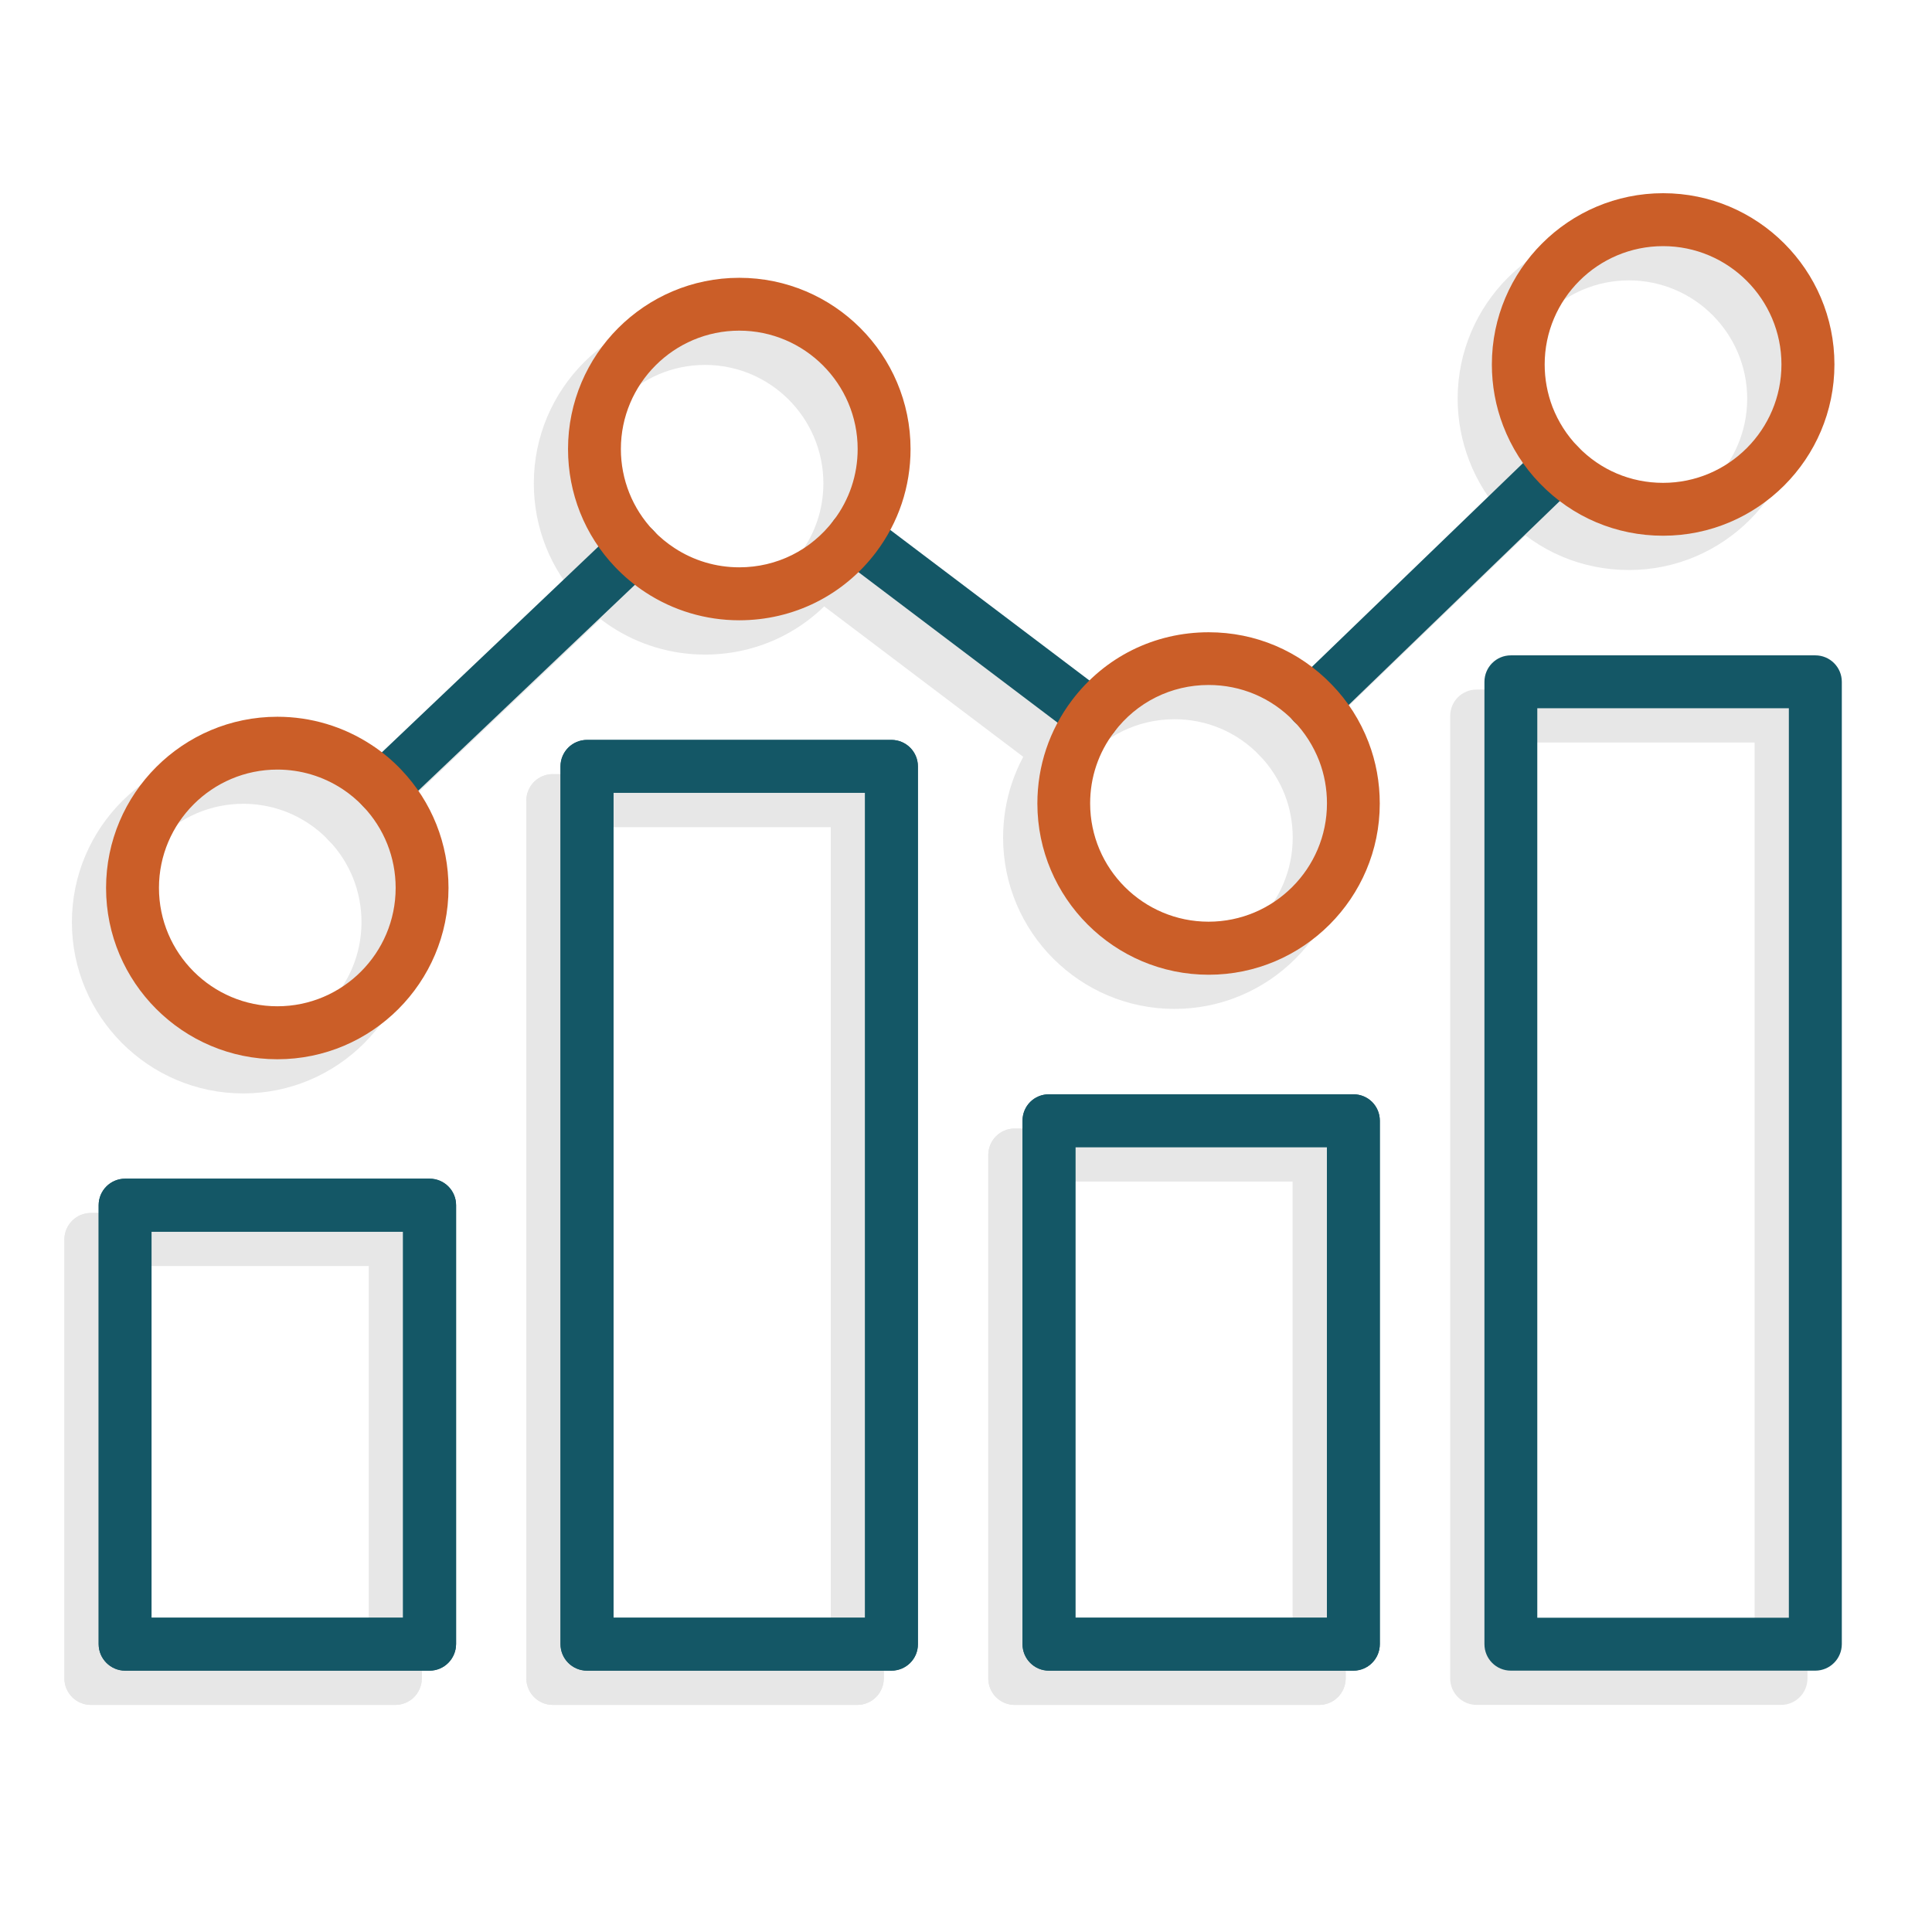 <?xml version="1.0" encoding="utf-8"?>
<!-- Generator: Adobe Illustrator 16.0.4, SVG Export Plug-In . SVG Version: 6.00 Build 0)  -->
<!DOCTYPE svg PUBLIC "-//W3C//DTD SVG 1.1//EN" "http://www.w3.org/Graphics/SVG/1.1/DTD/svg11.dtd">
<svg version="1.1" id="Layer_1" xmlns="http://www.w3.org/2000/svg" xmlns:xlink="http://www.w3.org/1999/xlink" x="0px" y="0px"
	 width="90px" height="90px" viewBox="0 0 90 90" enable-background="new 0 0 90 90" xml:space="preserve">
<g>
	<path fill="#E7E7E7" d="M82.969,79.421H68.787c-0.682,0-1.232-0.555-1.232-1.23V33.354c0-0.68,0.545-1.232,1.232-1.232h14.182
		c0.682,0,1.23,0.553,1.23,1.232v44.833C84.201,78.866,83.65,79.421,82.969,79.421z M70.02,76.958h11.717V34.589H70.02V76.958z"/>
	<path fill="#E7E7E7" d="M61.451,79.421H47.27c-0.683,0-1.232-0.555-1.232-1.23V53.805c0-0.683,0.551-1.234,1.232-1.234h14.182
		c0.682,0,1.234,0.549,1.234,1.234V78.19C62.684,78.866,62.133,79.421,61.451,79.421z M48.502,76.958h11.717V55.034H48.502V76.958z"
		/>
	<path fill="#E7E7E7" d="M39.935,79.421H25.752c-0.682,0-1.232-0.555-1.232-1.23V37.294c0-0.68,0.545-1.232,1.232-1.232h14.184
		c0.68,0,1.234,0.553,1.234,1.232v40.893C41.171,78.866,40.615,79.421,39.935,79.421z M26.982,76.958h11.719v-38.43H26.982V76.958z"
		/>
	<path fill="#E7E7E7" d="M18.414,79.421H4.232C3.554,79.421,3,78.866,3,78.19V57.739c0-0.68,0.553-1.234,1.232-1.234h14.182
		c0.682,0,1.234,0.553,1.234,1.234v20.447C19.65,78.866,19.099,79.421,18.414,79.421z M5.466,76.958h11.721V58.972H5.466V76.958z"/>
	<path fill="#E7E7E7" d="M61.451,79.421H47.27c-0.683,0-1.232-0.555-1.232-1.23V53.805c0-0.683,0.551-1.234,1.232-1.234h14.182
		c0.682,0,1.234,0.549,1.234,1.234V78.19C62.684,78.866,62.133,79.421,61.451,79.421z M48.502,76.958h11.717V55.034H48.502V76.958z"
		/>
	<path fill="#E7E7E7" d="M39.935,79.421H25.752c-0.682,0-1.232-0.555-1.232-1.23V37.294c0-0.68,0.545-1.232,1.232-1.232h14.184
		c0.68,0,1.234,0.553,1.234,1.232v40.893C41.171,78.866,40.615,79.421,39.935,79.421z M26.982,76.958h11.719v-38.43H26.982V76.958z"
		/>
	<path fill="#E7E7E7" d="M18.414,79.421H4.232C3.554,79.421,3,78.866,3,78.19V57.739c0-0.68,0.553-1.234,1.232-1.234h14.182
		c0.682,0,1.234,0.553,1.234,1.234v20.447C19.65,78.866,19.099,79.421,18.414,79.421z M5.466,76.958h11.721V58.972H5.466V76.958z"/>
	<path fill="#E7E7E7" d="M75.881,13.061c-3.041,0-5.518,2.473-5.518,5.512c0,0.68,0.121,1.346,0.363,1.979
		c0.271,0.691,0.664,1.318,1.184,1.852c1.051,1.086,2.459,1.684,3.971,1.684c3.041,0,5.51-2.475,5.51-5.514
		S78.922,13.061,75.881,13.061z M75.881,26.554c-2.182,0-4.225-0.863-5.74-2.436c-0.752-0.773-1.326-1.678-1.709-2.684
		c-0.348-0.916-0.529-1.877-0.529-2.861c0-4.396,3.58-7.977,7.979-7.977s7.973,3.58,7.973,7.977
		C83.854,22.972,80.277,26.554,75.881,26.554z"/>
	<path fill="#E7E7E7" d="M59.561,35.565c-0.326,0-0.645-0.123-0.887-0.373c-0.475-0.492-0.453-1.271,0.033-1.744l11.465-11.072
		c0.49-0.475,1.27-0.461,1.738,0.031c0.473,0.488,0.463,1.268-0.027,1.742L60.418,35.222C60.176,35.45,59.867,35.565,59.561,35.565z
		"/>
	<path fill="#E7E7E7" d="M49.32,36.19c-0.258,0-0.521-0.082-0.742-0.246l-11.092-8.383c-0.543-0.41-0.646-1.184-0.242-1.727
		c0.412-0.543,1.186-0.65,1.727-0.238l11.089,8.381c0.541,0.412,0.648,1.184,0.244,1.727C50.062,36.022,49.691,36.19,49.32,36.19z"
		/>
	<path fill="#E7E7E7" d="M16.216,39.548c-0.324,0-0.648-0.131-0.895-0.385c-0.467-0.492-0.445-1.271,0.049-1.742L27.105,26.27
		c0.5-0.473,1.275-0.449,1.744,0.043c0.467,0.494,0.443,1.273-0.049,1.744l-11.734,11.15C16.826,39.434,16.525,39.548,16.216,39.548
		z"/>
	<path fill="#E7E7E7" d="M54.707,46.999c-4.396,0-7.979-3.578-7.979-7.979c0-1.752,0.557-3.412,1.606-4.807l0,0
		c1.522-2.016,3.845-3.17,6.372-3.17c2.18,0,4.221,0.865,5.736,2.439c0.748,0.773,1.324,1.678,1.709,2.68
		c0.35,0.91,0.529,1.871,0.529,2.859C62.684,43.421,59.109,46.999,54.707,46.999z M50.305,35.7c-0.73,0.965-1.113,2.111-1.113,3.32
		c0,3.041,2.475,5.514,5.516,5.514s5.512-2.473,5.512-5.514c0-0.682-0.121-1.348-0.361-1.977c-0.27-0.695-0.666-1.316-1.184-1.855
		c-1.051-1.086-2.457-1.684-3.967-1.684C52.961,33.509,51.361,34.307,50.305,35.7L50.305,35.7z"/>
	<path fill="#E7E7E7" d="M32.841,30.493c-1.564,0-3.078-0.453-4.379-1.307c-0.507-0.336-0.982-0.732-1.404-1.175
		c-1.416-1.489-2.191-3.44-2.191-5.495c0-4.398,3.578-7.977,7.975-7.977s7.979,3.578,7.979,7.977c0,1.75-0.555,3.412-1.604,4.805
		C37.687,29.335,35.367,30.493,32.841,30.493z M32.841,16.999c-3.041,0-5.51,2.477-5.51,5.514c0,1.42,0.533,2.77,1.512,3.799
		c0.293,0.307,0.621,0.582,0.98,0.812c0.895,0.59,1.939,0.9,3.018,0.9c1.748,0,3.348-0.797,4.4-2.191
		c0.729-0.963,1.115-2.111,1.115-3.32C38.357,19.475,35.888,16.999,32.841,16.999z"/>
	<path fill="#E7E7E7" d="M11.328,50.936c-4.398,0-7.979-3.58-7.979-7.977c0-4.398,3.578-7.977,7.979-7.977
		c1.562,0,3.074,0.453,4.379,1.305c0.512,0.336,0.984,0.73,1.406,1.176c1.414,1.49,2.191,3.439,2.191,5.496
		C19.304,47.355,15.726,50.936,11.328,50.936z M11.328,37.444c-3.041,0-5.516,2.475-5.516,5.512c0,3.039,2.475,5.513,5.516,5.513
		s5.512-2.474,5.512-5.513c0-1.418-0.533-2.768-1.518-3.799c-0.293-0.309-0.617-0.582-0.971-0.812
		C13.451,37.755,12.412,37.444,11.328,37.444z"/>
</g>
<g>
	<path fill="#145766" d="M84.564,77.825H70.381c-0.684,0-1.23-0.553-1.23-1.236V31.763c0-0.682,0.549-1.234,1.23-1.234h14.184
		c0.682,0,1.234,0.553,1.234,1.234v44.83C85.795,77.272,85.246,77.825,84.564,77.825z M71.613,75.36h11.719V32.993H71.613V75.36z"/>
	<path fill="#145766" d="M63.047,77.825H48.863c-0.682,0-1.23-0.553-1.23-1.236V52.208c0-0.685,0.543-1.231,1.23-1.231h14.184
		c0.682,0,1.23,0.545,1.23,1.231v24.381C64.277,77.272,63.729,77.825,63.047,77.825z M50.096,75.36h11.719V53.438H50.096V75.36z"/>
	<path fill="#145766" d="M41.527,77.825H27.345c-0.682,0-1.234-0.553-1.234-1.236V35.7c0-0.68,0.551-1.232,1.234-1.232h14.182
		c0.682,0,1.232,0.553,1.232,1.232v40.893C42.763,77.272,42.21,77.825,41.527,77.825z M28.578,75.36h11.72V36.93h-11.72V75.36z"/>
	<path fill="#145766" d="M20.013,77.825H5.828c-0.674,0-1.232-0.553-1.232-1.236V56.142c0-0.681,0.551-1.234,1.232-1.234h14.186
		c0.68,0,1.232,0.553,1.232,1.234v20.446C21.24,77.272,20.693,77.825,20.013,77.825z M7.058,75.36h11.719V57.376H7.058V75.36z"/>
	<path fill="#145766" d="M63.047,77.825H48.863c-0.682,0-1.23-0.553-1.23-1.236V52.208c0-0.685,0.543-1.231,1.23-1.231h14.184
		c0.682,0,1.23,0.545,1.23,1.231v24.381C64.277,77.272,63.729,77.825,63.047,77.825z M50.096,75.36h11.719V53.438H50.096V75.36z"/>
	<path fill="#145766" d="M41.527,77.825H27.345c-0.682,0-1.234-0.553-1.234-1.236V35.7c0-0.68,0.551-1.232,1.234-1.232h14.182
		c0.682,0,1.232,0.553,1.232,1.232v40.893C42.763,77.272,42.21,77.825,41.527,77.825z M28.578,75.36h11.72V36.93h-11.72V75.36z"/>
	<path fill="#145766" d="M20.013,77.825H5.828c-0.674,0-1.232-0.553-1.232-1.236V56.142c0-0.681,0.551-1.234,1.232-1.234h14.186
		c0.68,0,1.232,0.553,1.232,1.234v20.446C21.24,77.272,20.693,77.825,20.013,77.825z M7.058,75.36h11.719V57.376H7.058V75.36z"/>
	<path fill="#145766" d="M61.154,33.972c-0.324,0-0.643-0.123-0.885-0.373c-0.473-0.49-0.457-1.27,0.027-1.744l11.471-11.073
		c0.484-0.473,1.268-0.459,1.738,0.031c0.473,0.49,0.459,1.27-0.031,1.742L62.01,33.628C61.77,33.856,61.463,33.972,61.154,33.972z"
		/>
	<path fill="#CB5E28" d="M77.473,11.466c-3.041,0-5.516,2.471-5.516,5.512c0,0.68,0.123,1.346,0.363,1.977
		c0.271,0.693,0.666,1.318,1.186,1.852c1.047,1.088,2.457,1.686,3.967,1.686c3.041,0,5.514-2.475,5.514-5.514
		S80.514,11.466,77.473,11.466z M77.473,24.956c-2.18,0-4.223-0.863-5.738-2.434c-0.754-0.775-1.324-1.68-1.711-2.684
		c-0.352-0.916-0.527-1.879-0.527-2.861c0-4.398,3.58-7.977,7.979-7.977c4.4,0,7.979,3.578,7.979,7.977S81.875,24.956,77.473,24.956
		z"/>
	<path fill="#145766" d="M50.916,34.595c-0.26,0-0.525-0.082-0.748-0.248L39.08,25.964c-0.543-0.41-0.65-1.182-0.242-1.725
		c0.408-0.543,1.182-0.65,1.727-0.238l11.087,8.381c0.539,0.41,0.648,1.182,0.242,1.725C51.658,34.427,51.283,34.595,50.916,34.595z
		"/>
	<path fill="#145766" d="M17.812,37.95c-0.324,0-0.645-0.129-0.889-0.383c-0.469-0.492-0.449-1.271,0.047-1.742l11.735-11.152
		c0.498-0.471,1.273-0.447,1.74,0.045c0.471,0.492,0.447,1.273-0.045,1.742L18.664,37.612C18.419,37.839,18.117,37.95,17.812,37.95z
		"/>
	<path fill="#CB5E28" d="M56.305,45.407c-4.396,0-7.98-3.58-7.98-7.977c0-1.752,0.557-3.412,1.609-4.807l0,0
		c1.523-2.018,3.844-3.17,6.371-3.17c2.18,0,4.217,0.865,5.734,2.438c0.754,0.775,1.324,1.678,1.711,2.68
		c0.35,0.91,0.525,1.873,0.525,2.861C64.277,41.825,60.701,45.407,56.305,45.407z M51.9,34.104c-0.732,0.963-1.117,2.111-1.117,3.32
		c0,3.041,2.475,5.512,5.516,5.512s5.516-2.471,5.516-5.512c0-0.682-0.121-1.35-0.361-1.977c-0.271-0.695-0.666-1.318-1.184-1.857
		c-1.051-1.085-2.459-1.681-3.971-1.681C54.555,31.911,52.953,32.71,51.9,34.104L51.9,34.104z"/>
	<path fill="#CB5E28" d="M34.437,28.895c-1.562,0-3.076-0.453-4.377-1.307c-0.51-0.334-0.982-0.73-1.406-1.174
		c-1.42-1.488-2.193-3.441-2.193-5.496c0-4.398,3.578-7.977,7.977-7.977s7.979,3.578,7.979,7.977c0,1.752-0.557,3.414-1.607,4.807
		C39.287,27.741,36.957,28.895,34.437,28.895z M34.437,15.403c-3.041,0-5.514,2.477-5.514,5.514c0,1.42,0.539,2.768,1.516,3.799
		c0.293,0.306,0.625,0.582,0.979,0.812c0.895,0.588,1.939,0.9,3.02,0.9c1.746,0,3.344-0.799,4.4-2.191
		c0.73-0.963,1.115-2.113,1.115-3.32C39.953,17.88,37.478,15.403,34.437,15.403z"/>
	<path fill="#CB5E28" d="M12.921,49.344c-4.398,0-7.98-3.578-7.98-7.978c0-4.399,3.58-7.977,7.98-7.977
		c1.562,0,3.074,0.453,4.377,1.307c0.514,0.334,0.986,0.729,1.406,1.174c1.416,1.49,2.189,3.441,2.189,5.496
		C20.894,45.766,17.322,49.344,12.921,49.344z M12.921,35.85c-3.041,0-5.516,2.475-5.516,5.512c0,3.039,2.475,5.514,5.516,5.514
		s5.51-2.475,5.51-5.514c0-1.418-0.535-2.766-1.514-3.797c-0.295-0.311-0.621-0.584-0.973-0.814
		C15.044,36.163,14.003,35.85,12.921,35.85z"/>
</g>
</svg>
